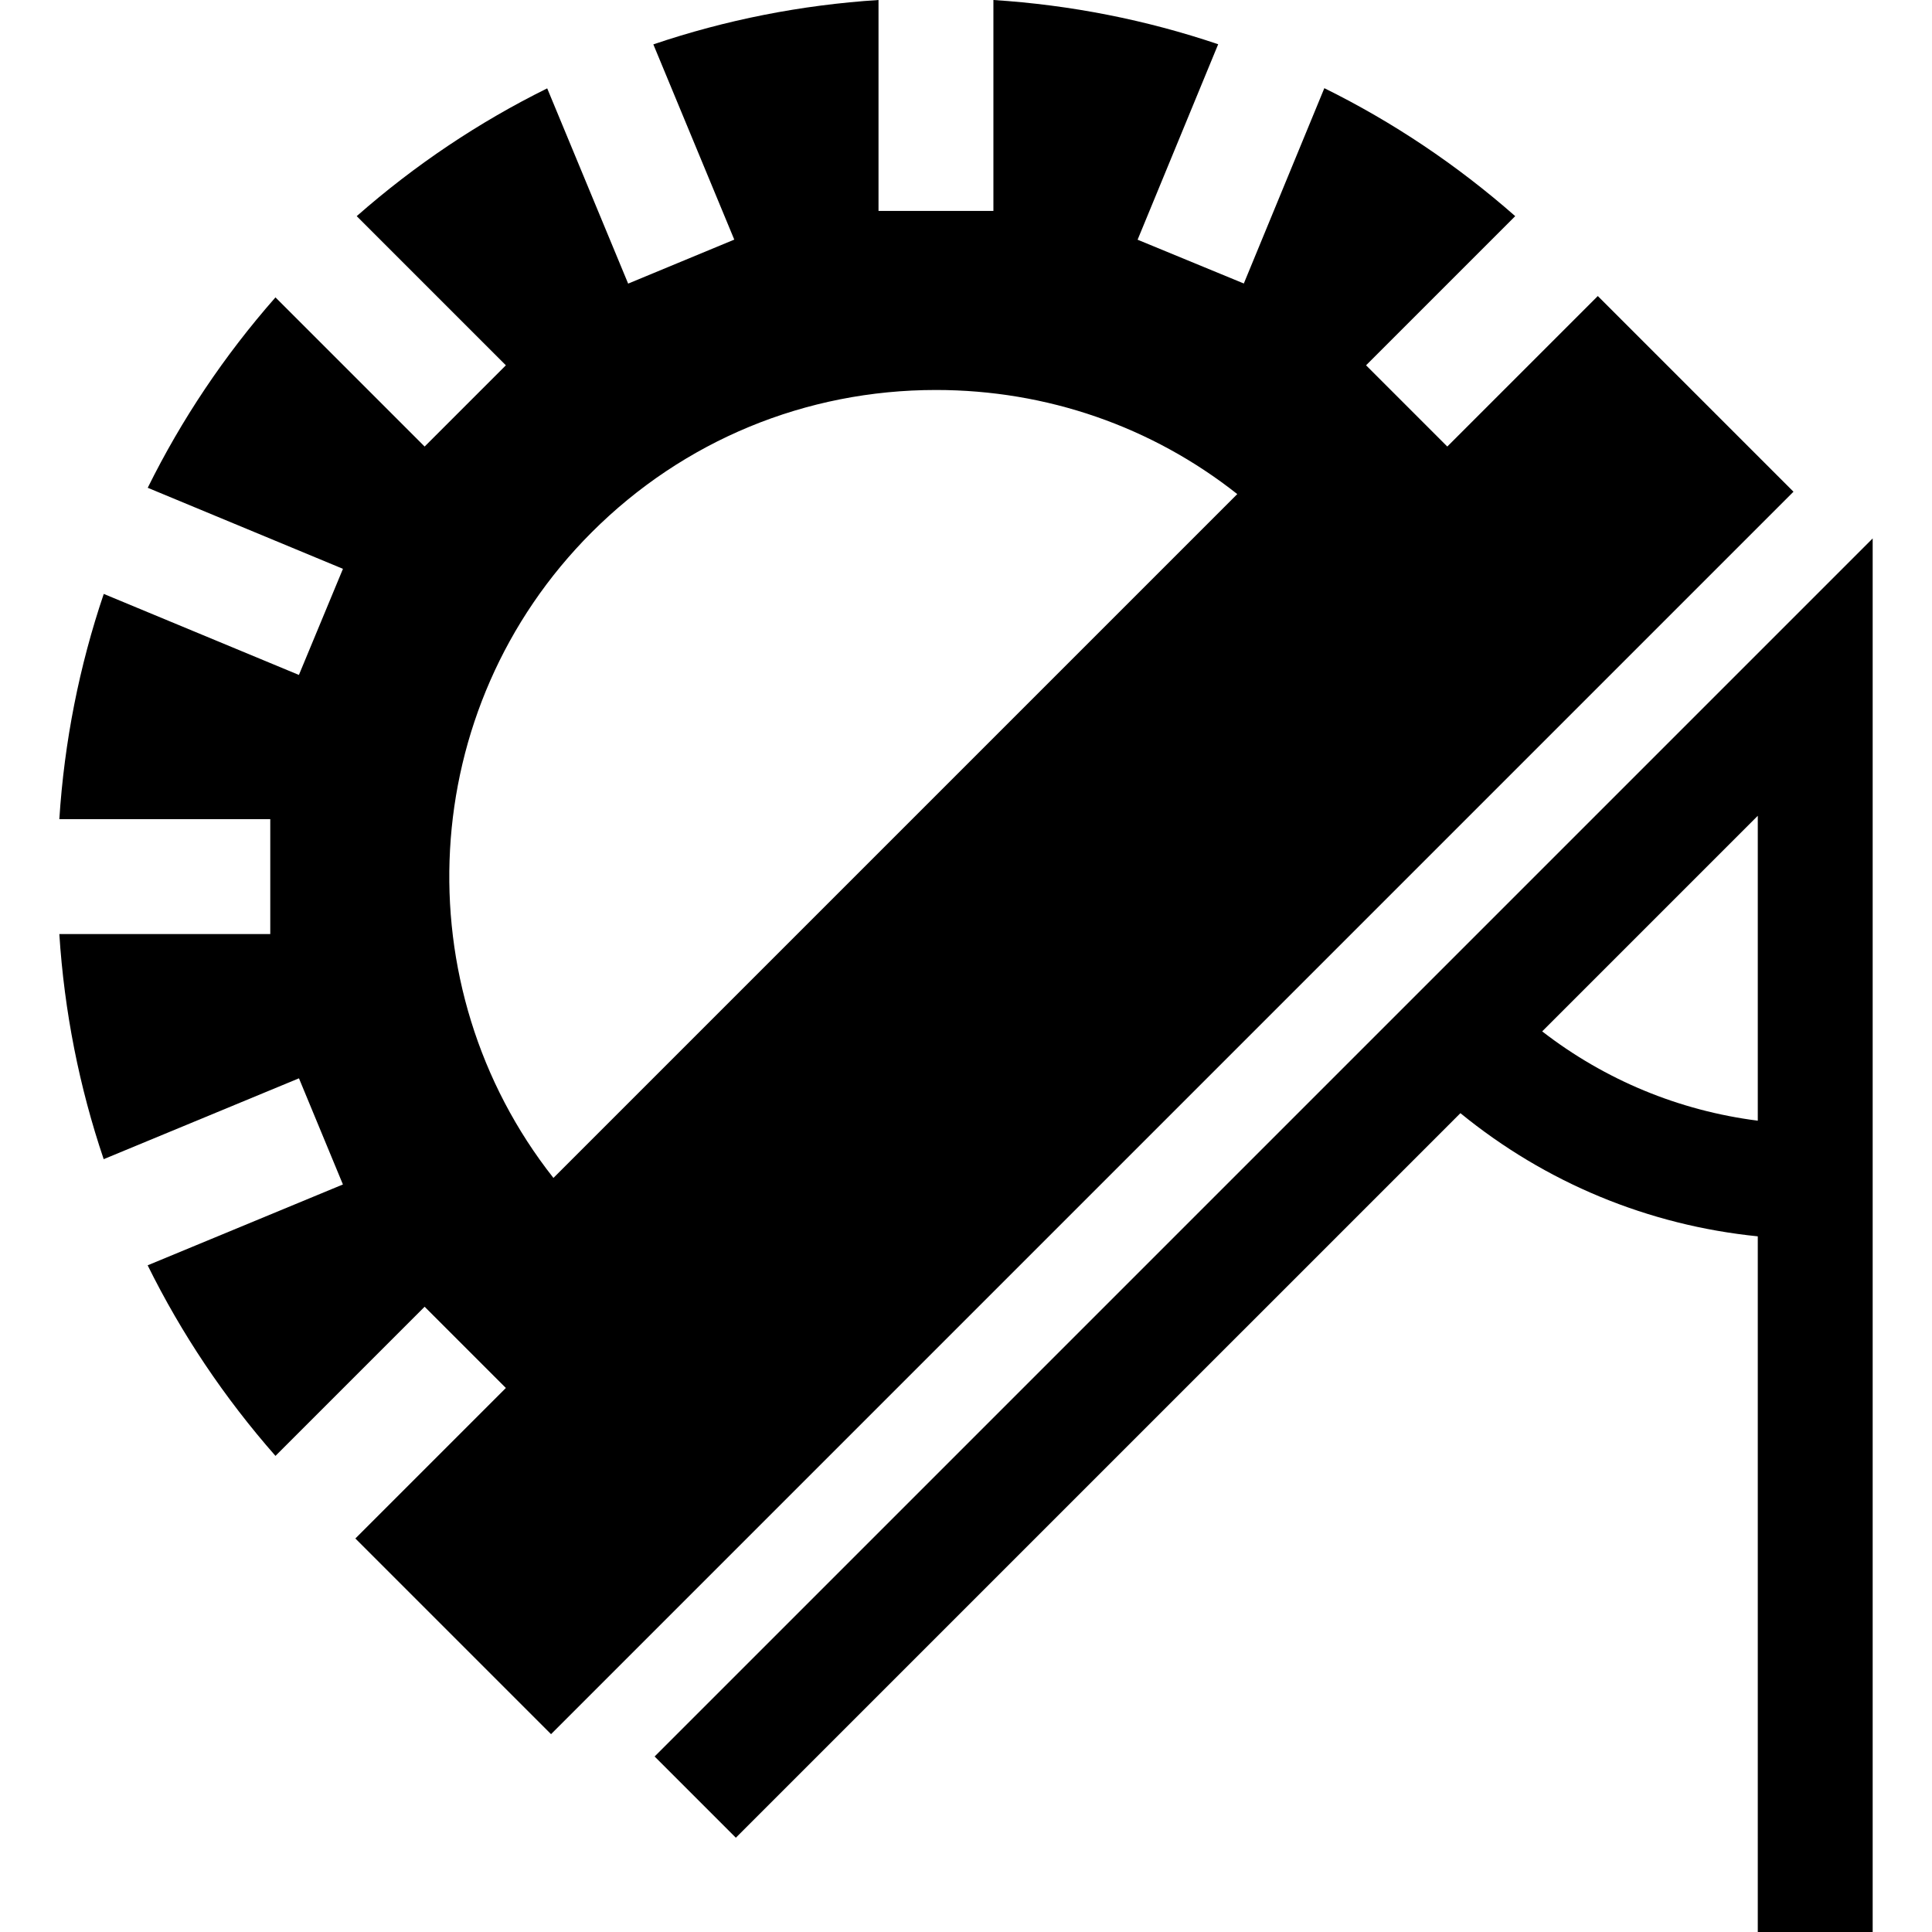 <?xml version="1.0" encoding="iso-8859-1"?>
<!-- Uploaded to: SVG Repo, www.svgrepo.com, Generator: SVG Repo Mixer Tools -->
<svg fill="#000000" height="800px" width="800px" version="1.1" id="Layer_1" xmlns="http://www.w3.org/2000/svg" xmlns:xlink="http://www.w3.org/1999/xlink" 
	 viewBox="0 0 512 512" xml:space="preserve">
<g>
	<g>
		<path d="M423.433,78.453l-39.883,39.883l-21.529-21.529l39.527-39.527c-15.475-13.61-32.468-24.97-50.584-33.913L329.626,75.13
			l-28.149-11.603l21.354-51.802C303.751,5.276,283.764,1.314,263.262,0v55.9h-30.447V0c-20.54,1.317-40.563,5.292-59.673,11.763
			l21.448,51.737l-28.125,11.66l-21.451-51.743c-18.077,8.936-35.036,20.279-50.482,33.864l39.527,39.527l-21.529,21.529
			L73.001,78.809C59.423,94.248,48.083,111.2,39.15,129.267l51.737,21.478l-11.673,28.12l-51.719-21.471
			c-6.476,19.119-10.453,39.151-11.772,59.7h55.9v30.447h-55.9c1.316,20.53,5.289,40.546,11.755,59.65l51.75-21.427l11.648,28.131
			l-51.747,21.426c8.937,18.087,20.285,35.053,33.874,50.506l39.526-39.526l21.529,21.529l-39.883,39.883l51.858,51.859
			l329.258-329.26L423.433,78.453z M146.664,312.163c-39.912-50.599-36.534-124.418,10.134-171.087
			c24.328-24.328,56.731-37.726,91.241-37.726c29.369,0,57.211,9.703,79.851,27.588L146.664,312.163z"/>
	</g>
</g>
<g>
	<g>
		<path d="M173.48,465.487l21.529,21.529L387.026,295c22.585,18.446,49.793,29.716,78.805,32.642V512h30.447V142.687L173.48,465.487
			z M465.831,296.995c-20.881-2.661-40.489-10.783-57.135-23.667l57.135-57.135V296.995z"/>
	</g>
</g>
</svg>